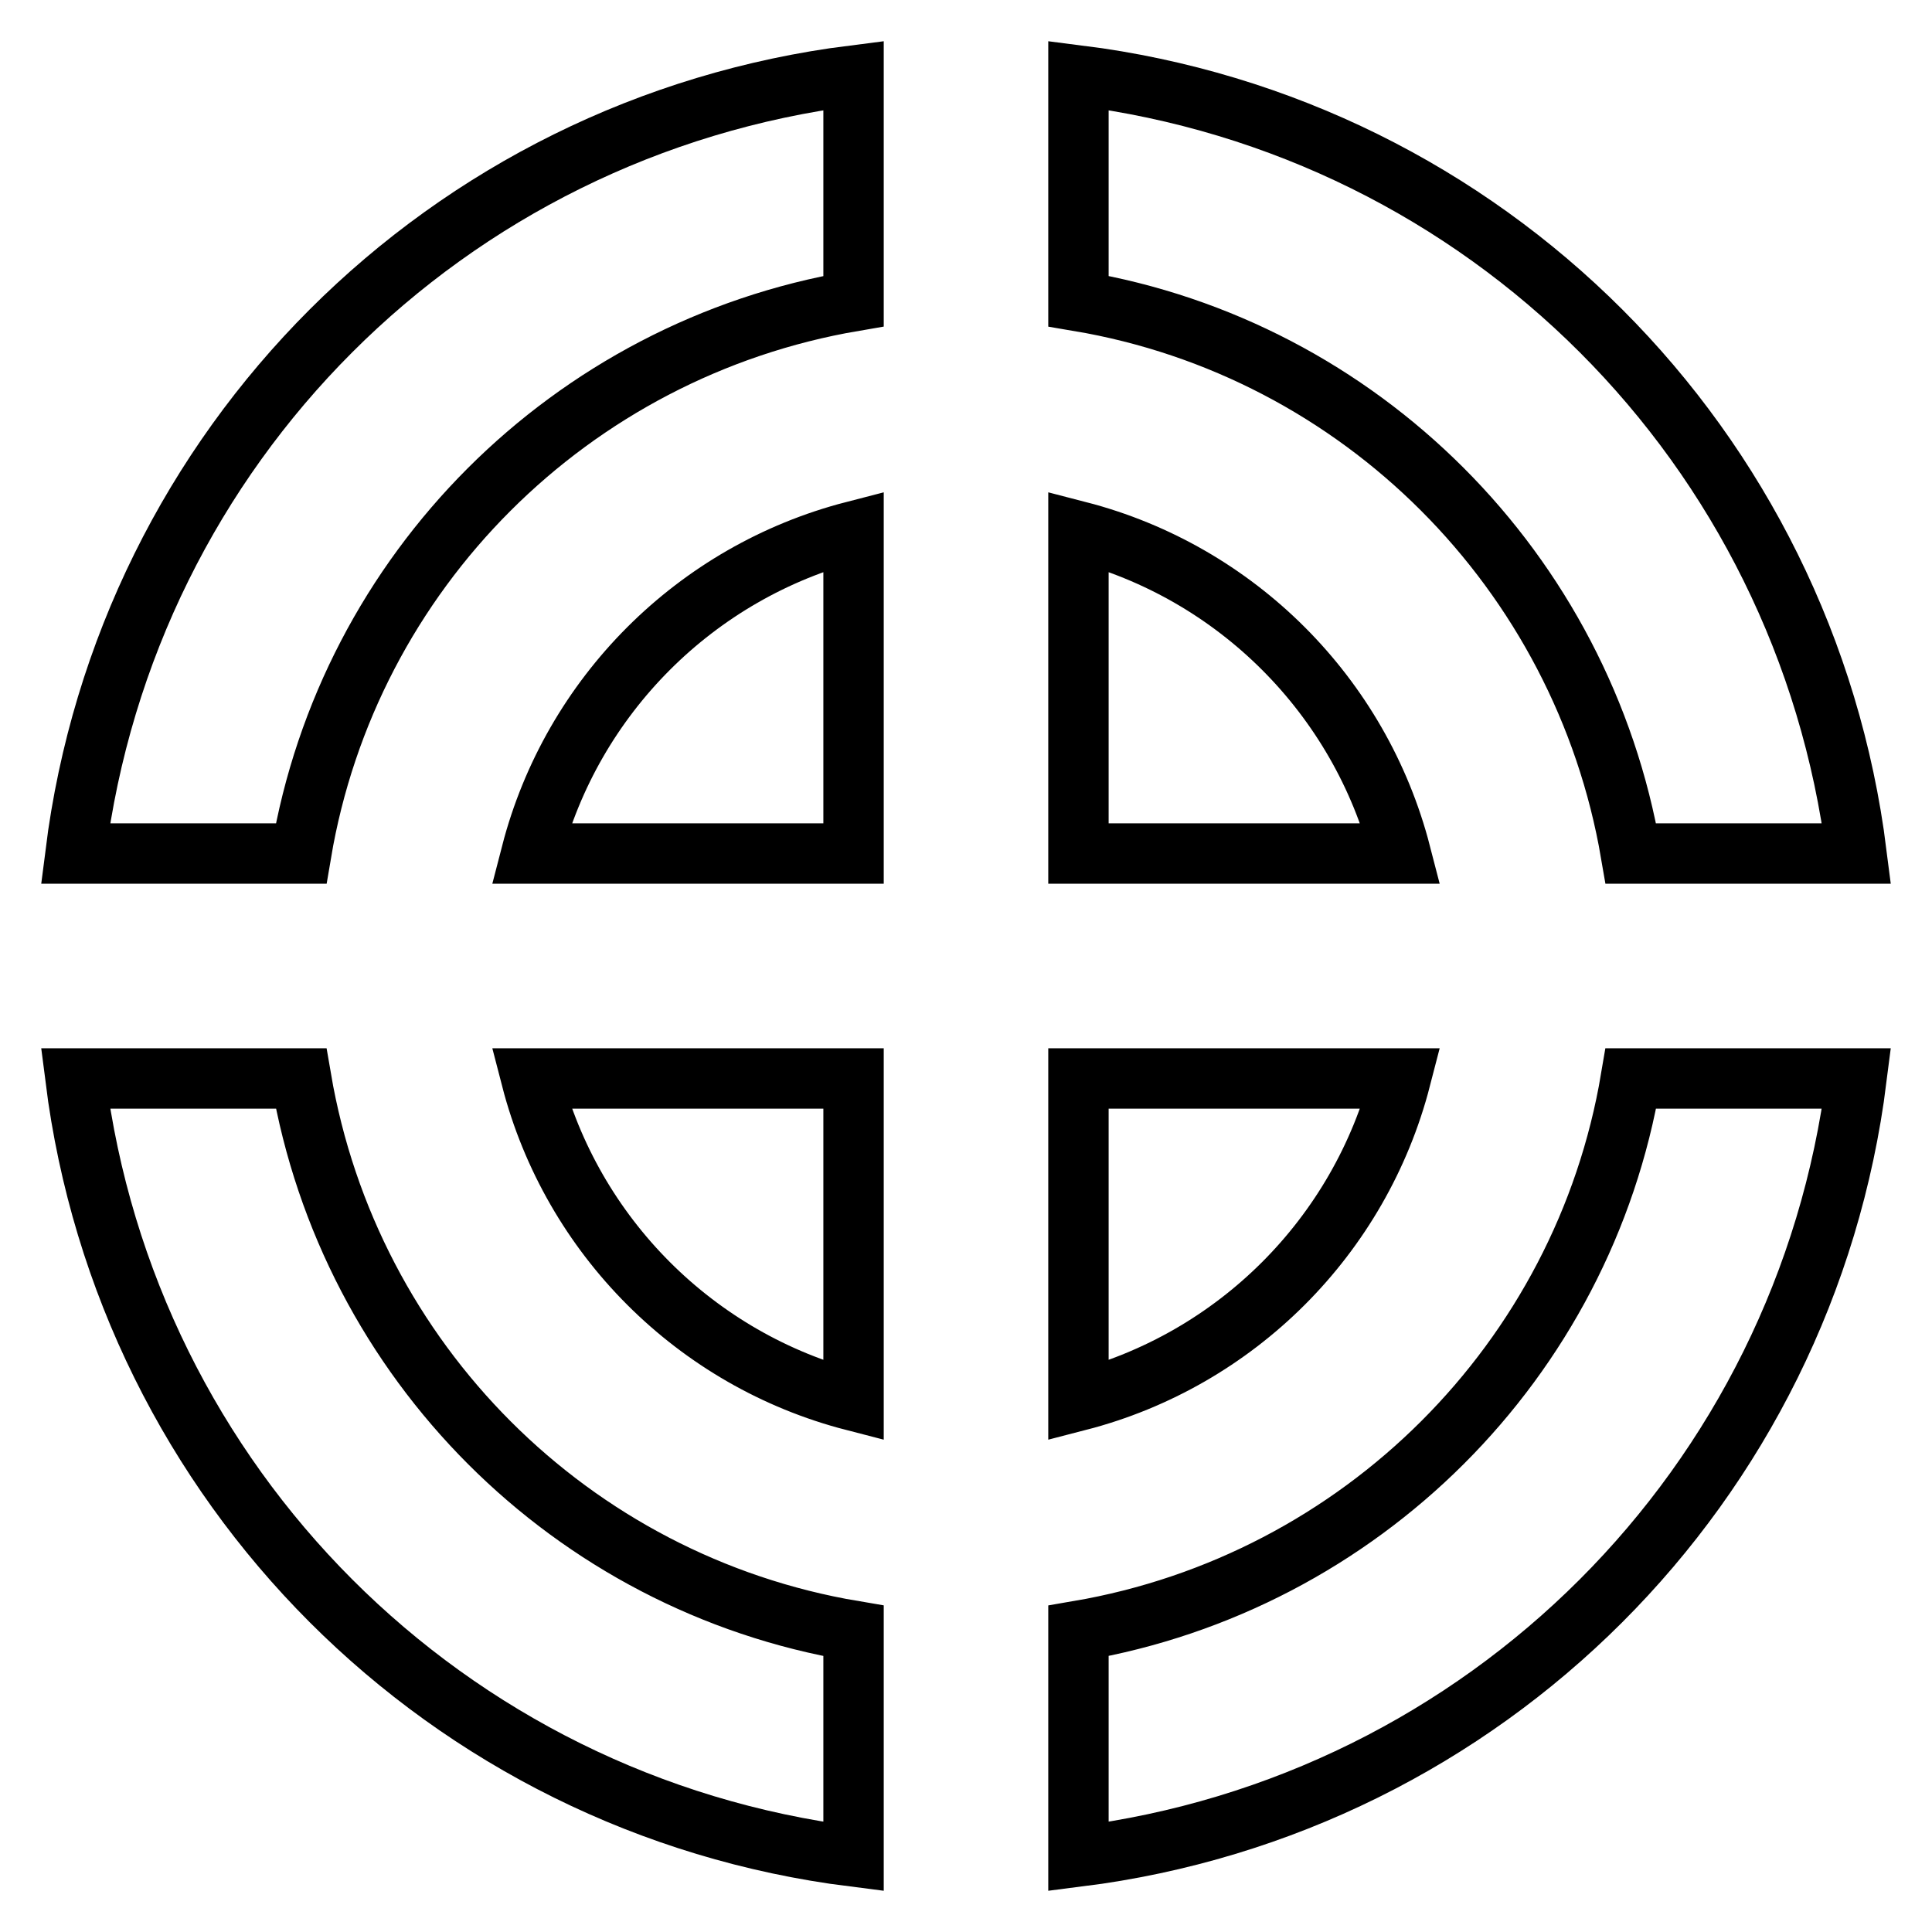 <?xml version="1.0" encoding="utf-8"?>
<!-- Svg Vector Icons : http://www.onlinewebfonts.com/icon -->
<!DOCTYPE svg PUBLIC "-//W3C//DTD SVG 1.1//EN" "http://www.w3.org/Graphics/SVG/1.1/DTD/svg11.dtd">
<svg version="1.1" xmlns="http://www.w3.org/2000/svg" xmlns:xlink="http://www.w3.org/1999/xlink" x="0px" y="0px" viewBox="0 0 256 256" enable-background="new 0 0 256 256" xml:space="preserve">
<g> <path stroke-width="8" fill-opacity="0" stroke="#000000"  d="M142.9,113.1h42.7c-5.4-20.9-21.8-37.3-42.7-42.7V113.1z M142.9,142.9v42.7c20.9-5.4,37.3-21.8,42.7-42.7 H142.9z M113.1,113.1V70.4c-20.9,5.4-37.3,21.8-42.7,42.7H113.1z M113.1,142.9H70.4c5.4,20.9,21.8,37.3,42.7,42.7V142.9z  M142.9,39.9c37.4,6.3,66.8,35.8,73.2,73.2H246C239.2,59.1,196.9,16.8,142.9,10V39.9z M39.9,113.1c6.3-37.4,35.7-66.8,73.2-73.2V10 C59.1,16.8,16.8,59.1,10,113.1H39.9z M113.1,216.1c-37.4-6.3-66.8-35.7-73.2-73.2H10c6.8,53.9,49.1,96.3,103.1,103.1V216.1z  M216.1,142.9c-6.3,37.4-35.8,66.8-73.2,73.2V246c53.9-6.8,96.3-49.1,103.1-103.1H216.1z"/></g>
</svg>